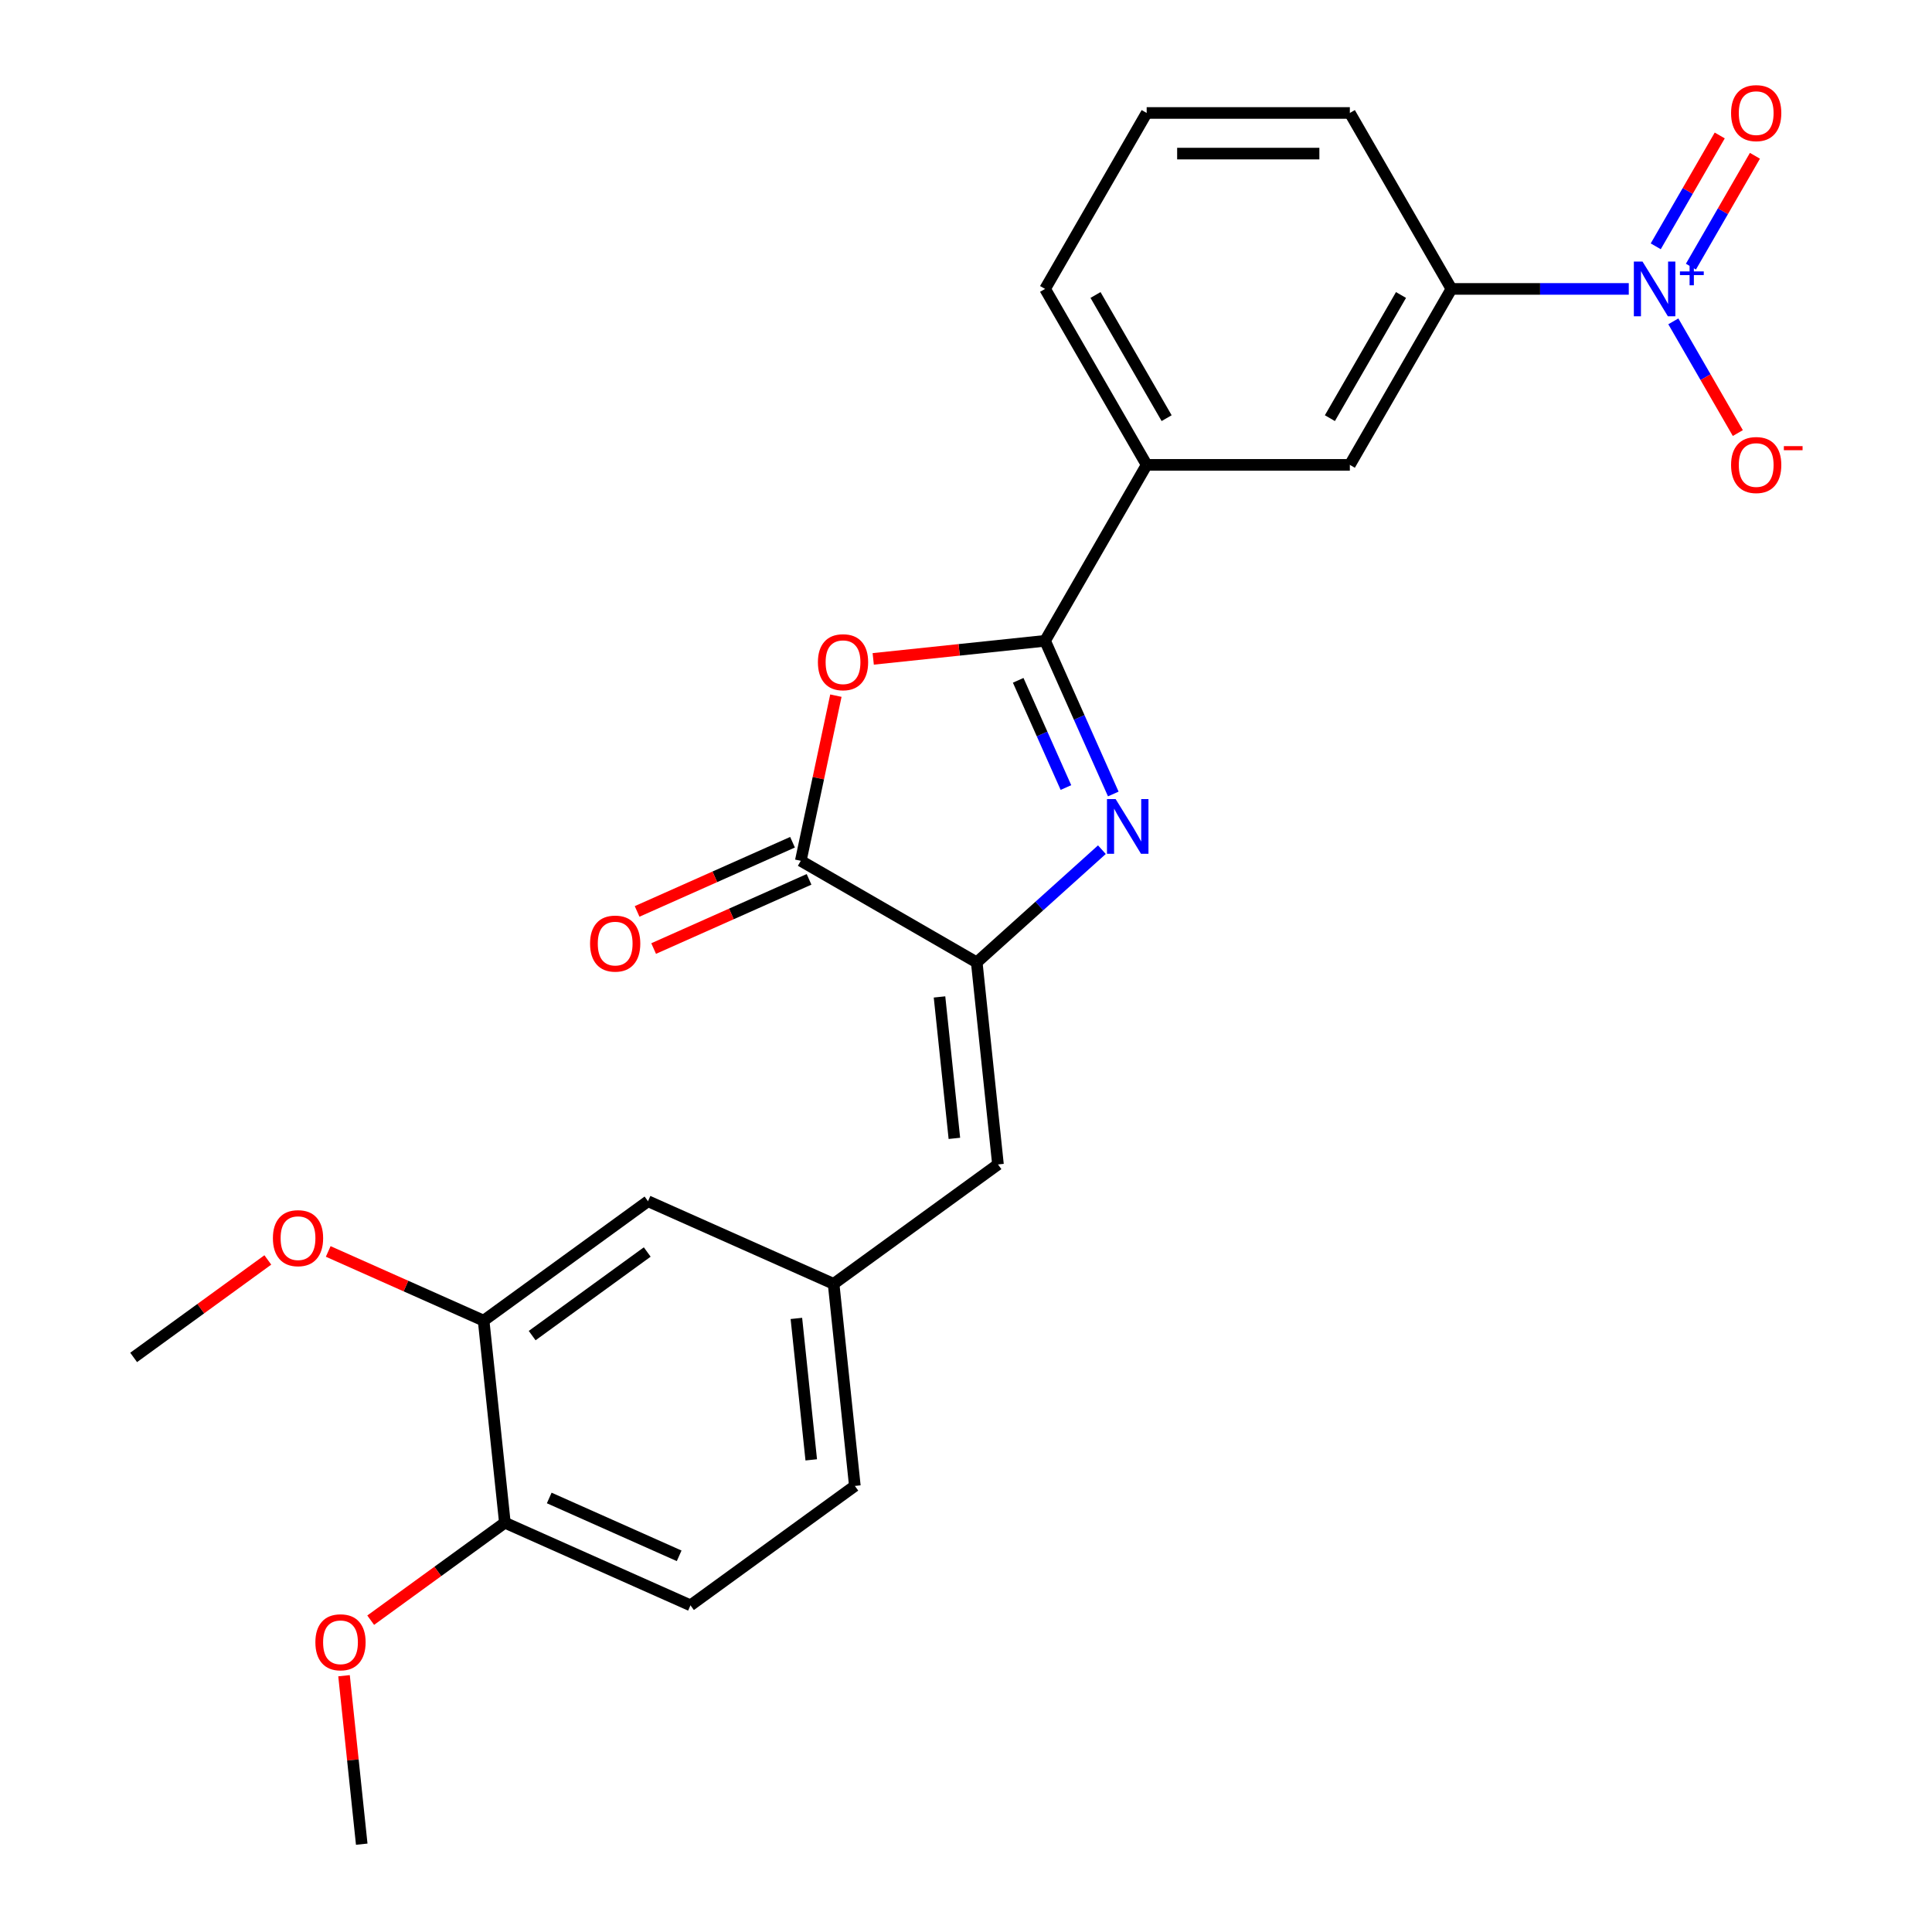 <?xml version='1.0' encoding='iso-8859-1'?>
<svg version='1.1' baseProfile='full'
              xmlns='http://www.w3.org/2000/svg'
                      xmlns:rdkit='http://www.rdkit.org/xml'
                      xmlns:xlink='http://www.w3.org/1999/xlink'
                  xml:space='preserve'
width='1000px' height='1000px' viewBox='0 0 1000 1000'>
<!-- END OF HEADER -->
<rect style='opacity:1.0;fill:#FFFFFF;stroke:none' width='1000' height='1000' x='0' y='0'> </rect>
<path class='bond-0' d='M 576.233,410.969 L 558.584,371.328' style='fill:none;fill-rule:evenodd;stroke:#0000FF;stroke-width:6px;stroke-linecap:butt;stroke-linejoin:miter;stroke-opacity:1' />
<path class='bond-0' d='M 558.584,371.328 L 540.935,331.688' style='fill:none;fill-rule:evenodd;stroke:#000000;stroke-width:6px;stroke-linecap:butt;stroke-linejoin:miter;stroke-opacity:1' />
<path class='bond-0' d='M 551.724,407.631 L 539.37,379.883' style='fill:none;fill-rule:evenodd;stroke:#0000FF;stroke-width:6px;stroke-linecap:butt;stroke-linejoin:miter;stroke-opacity:1' />
<path class='bond-0' d='M 539.37,379.883 L 527.016,352.135' style='fill:none;fill-rule:evenodd;stroke:#000000;stroke-width:6px;stroke-linecap:butt;stroke-linejoin:miter;stroke-opacity:1' />
<path class='bond-1' d='M 570.339,439.795 L 537.948,468.96' style='fill:none;fill-rule:evenodd;stroke:#0000FF;stroke-width:6px;stroke-linecap:butt;stroke-linejoin:miter;stroke-opacity:1' />
<path class='bond-1' d='M 537.948,468.96 L 505.558,498.125' style='fill:none;fill-rule:evenodd;stroke:#000000;stroke-width:6px;stroke-linecap:butt;stroke-linejoin:miter;stroke-opacity:1' />
<path class='bond-2' d='M 540.935,331.688 L 496.457,336.363' style='fill:none;fill-rule:evenodd;stroke:#000000;stroke-width:6px;stroke-linecap:butt;stroke-linejoin:miter;stroke-opacity:1' />
<path class='bond-2' d='M 496.457,336.363 L 451.978,341.038' style='fill:none;fill-rule:evenodd;stroke:#FF0000;stroke-width:6px;stroke-linecap:butt;stroke-linejoin:miter;stroke-opacity:1' />
<path class='bond-7' d='M 540.935,331.688 L 593.516,240.615' style='fill:none;fill-rule:evenodd;stroke:#000000;stroke-width:6px;stroke-linecap:butt;stroke-linejoin:miter;stroke-opacity:1' />
<path class='bond-4' d='M 505.558,498.125 L 414.485,445.544' style='fill:none;fill-rule:evenodd;stroke:#000000;stroke-width:6px;stroke-linecap:butt;stroke-linejoin:miter;stroke-opacity:1' />
<path class='bond-5' d='M 505.558,498.125 L 516.55,602.71' style='fill:none;fill-rule:evenodd;stroke:#000000;stroke-width:6px;stroke-linecap:butt;stroke-linejoin:miter;stroke-opacity:1' />
<path class='bond-5' d='M 486.289,516.011 L 493.984,589.221' style='fill:none;fill-rule:evenodd;stroke:#000000;stroke-width:6px;stroke-linecap:butt;stroke-linejoin:miter;stroke-opacity:1' />
<path class='bond-25' d='M 432.653,360.069 L 423.569,402.807' style='fill:none;fill-rule:evenodd;stroke:#FF0000;stroke-width:6px;stroke-linecap:butt;stroke-linejoin:miter;stroke-opacity:1' />
<path class='bond-25' d='M 423.569,402.807 L 414.485,445.544' style='fill:none;fill-rule:evenodd;stroke:#000000;stroke-width:6px;stroke-linecap:butt;stroke-linejoin:miter;stroke-opacity:1' />
<path class='bond-3' d='M 843.051,149.543 L 797.154,149.543' style='fill:none;fill-rule:evenodd;stroke:#0000FF;stroke-width:6px;stroke-linecap:butt;stroke-linejoin:miter;stroke-opacity:1' />
<path class='bond-3' d='M 797.154,149.543 L 751.258,149.543' style='fill:none;fill-rule:evenodd;stroke:#000000;stroke-width:6px;stroke-linecap:butt;stroke-linejoin:miter;stroke-opacity:1' />
<path class='bond-9' d='M 866.113,166.332 L 882.804,195.241' style='fill:none;fill-rule:evenodd;stroke:#0000FF;stroke-width:6px;stroke-linecap:butt;stroke-linejoin:miter;stroke-opacity:1' />
<path class='bond-9' d='M 882.804,195.241 L 899.495,224.151' style='fill:none;fill-rule:evenodd;stroke:#FF0000;stroke-width:6px;stroke-linecap:butt;stroke-linejoin:miter;stroke-opacity:1' />
<path class='bond-11' d='M 875.22,138.012 L 891.784,109.322' style='fill:none;fill-rule:evenodd;stroke:#0000FF;stroke-width:6px;stroke-linecap:butt;stroke-linejoin:miter;stroke-opacity:1' />
<path class='bond-11' d='M 891.784,109.322 L 908.348,80.633' style='fill:none;fill-rule:evenodd;stroke:#FF0000;stroke-width:6px;stroke-linecap:butt;stroke-linejoin:miter;stroke-opacity:1' />
<path class='bond-11' d='M 857.006,127.496 L 873.57,98.806' style='fill:none;fill-rule:evenodd;stroke:#0000FF;stroke-width:6px;stroke-linecap:butt;stroke-linejoin:miter;stroke-opacity:1' />
<path class='bond-11' d='M 873.57,98.806 L 890.134,70.116' style='fill:none;fill-rule:evenodd;stroke:#FF0000;stroke-width:6px;stroke-linecap:butt;stroke-linejoin:miter;stroke-opacity:1' />
<path class='bond-13' d='M 410.208,435.937 L 369.987,453.844' style='fill:none;fill-rule:evenodd;stroke:#000000;stroke-width:6px;stroke-linecap:butt;stroke-linejoin:miter;stroke-opacity:1' />
<path class='bond-13' d='M 369.987,453.844 L 329.767,471.751' style='fill:none;fill-rule:evenodd;stroke:#FF0000;stroke-width:6px;stroke-linecap:butt;stroke-linejoin:miter;stroke-opacity:1' />
<path class='bond-13' d='M 418.762,455.151 L 378.542,473.058' style='fill:none;fill-rule:evenodd;stroke:#000000;stroke-width:6px;stroke-linecap:butt;stroke-linejoin:miter;stroke-opacity:1' />
<path class='bond-13' d='M 378.542,473.058 L 338.322,490.965' style='fill:none;fill-rule:evenodd;stroke:#FF0000;stroke-width:6px;stroke-linecap:butt;stroke-linejoin:miter;stroke-opacity:1' />
<path class='bond-12' d='M 516.55,602.71 L 431.473,664.523' style='fill:none;fill-rule:evenodd;stroke:#000000;stroke-width:6px;stroke-linecap:butt;stroke-linejoin:miter;stroke-opacity:1' />
<path class='bond-6' d='M 751.258,149.543 L 698.677,240.615' style='fill:none;fill-rule:evenodd;stroke:#000000;stroke-width:6px;stroke-linecap:butt;stroke-linejoin:miter;stroke-opacity:1' />
<path class='bond-6' d='M 725.156,152.687 L 688.35,216.438' style='fill:none;fill-rule:evenodd;stroke:#000000;stroke-width:6px;stroke-linecap:butt;stroke-linejoin:miter;stroke-opacity:1' />
<path class='bond-26' d='M 751.258,149.543 L 698.677,58.47' style='fill:none;fill-rule:evenodd;stroke:#000000;stroke-width:6px;stroke-linecap:butt;stroke-linejoin:miter;stroke-opacity:1' />
<path class='bond-8' d='M 593.516,240.615 L 698.677,240.615' style='fill:none;fill-rule:evenodd;stroke:#000000;stroke-width:6px;stroke-linecap:butt;stroke-linejoin:miter;stroke-opacity:1' />
<path class='bond-21' d='M 593.516,240.615 L 540.935,149.543' style='fill:none;fill-rule:evenodd;stroke:#000000;stroke-width:6px;stroke-linecap:butt;stroke-linejoin:miter;stroke-opacity:1' />
<path class='bond-21' d='M 603.843,216.438 L 567.037,152.687' style='fill:none;fill-rule:evenodd;stroke:#000000;stroke-width:6px;stroke-linecap:butt;stroke-linejoin:miter;stroke-opacity:1' />
<path class='bond-10' d='M 250.325,683.562 L 335.403,621.75' style='fill:none;fill-rule:evenodd;stroke:#000000;stroke-width:6px;stroke-linecap:butt;stroke-linejoin:miter;stroke-opacity:1' />
<path class='bond-10' d='M 275.449,691.306 L 335.004,648.037' style='fill:none;fill-rule:evenodd;stroke:#000000;stroke-width:6px;stroke-linecap:butt;stroke-linejoin:miter;stroke-opacity:1' />
<path class='bond-18' d='M 250.325,683.562 L 210.105,665.655' style='fill:none;fill-rule:evenodd;stroke:#000000;stroke-width:6px;stroke-linecap:butt;stroke-linejoin:miter;stroke-opacity:1' />
<path class='bond-18' d='M 210.105,665.655 L 169.884,647.747' style='fill:none;fill-rule:evenodd;stroke:#FF0000;stroke-width:6px;stroke-linecap:butt;stroke-linejoin:miter;stroke-opacity:1' />
<path class='bond-27' d='M 250.325,683.562 L 261.318,788.148' style='fill:none;fill-rule:evenodd;stroke:#000000;stroke-width:6px;stroke-linecap:butt;stroke-linejoin:miter;stroke-opacity:1' />
<path class='bond-14' d='M 431.473,664.523 L 335.403,621.75' style='fill:none;fill-rule:evenodd;stroke:#000000;stroke-width:6px;stroke-linecap:butt;stroke-linejoin:miter;stroke-opacity:1' />
<path class='bond-17' d='M 431.473,664.523 L 442.465,769.108' style='fill:none;fill-rule:evenodd;stroke:#000000;stroke-width:6px;stroke-linecap:butt;stroke-linejoin:miter;stroke-opacity:1' />
<path class='bond-17' d='M 412.204,682.409 L 419.899,755.619' style='fill:none;fill-rule:evenodd;stroke:#000000;stroke-width:6px;stroke-linecap:butt;stroke-linejoin:miter;stroke-opacity:1' />
<path class='bond-15' d='M 261.318,788.148 L 357.387,830.921' style='fill:none;fill-rule:evenodd;stroke:#000000;stroke-width:6px;stroke-linecap:butt;stroke-linejoin:miter;stroke-opacity:1' />
<path class='bond-15' d='M 284.283,775.349 L 351.532,805.291' style='fill:none;fill-rule:evenodd;stroke:#000000;stroke-width:6px;stroke-linecap:butt;stroke-linejoin:miter;stroke-opacity:1' />
<path class='bond-19' d='M 261.318,788.148 L 226.593,813.376' style='fill:none;fill-rule:evenodd;stroke:#000000;stroke-width:6px;stroke-linecap:butt;stroke-linejoin:miter;stroke-opacity:1' />
<path class='bond-19' d='M 226.593,813.376 L 191.869,838.605' style='fill:none;fill-rule:evenodd;stroke:#FF0000;stroke-width:6px;stroke-linecap:butt;stroke-linejoin:miter;stroke-opacity:1' />
<path class='bond-16' d='M 357.387,830.921 L 442.465,769.108' style='fill:none;fill-rule:evenodd;stroke:#000000;stroke-width:6px;stroke-linecap:butt;stroke-linejoin:miter;stroke-opacity:1' />
<path class='bond-23' d='M 138.626,652.144 L 103.902,677.373' style='fill:none;fill-rule:evenodd;stroke:#FF0000;stroke-width:6px;stroke-linecap:butt;stroke-linejoin:miter;stroke-opacity:1' />
<path class='bond-23' d='M 103.902,677.373 L 69.178,702.601' style='fill:none;fill-rule:evenodd;stroke:#000000;stroke-width:6px;stroke-linecap:butt;stroke-linejoin:miter;stroke-opacity:1' />
<path class='bond-24' d='M 178.068,867.349 L 182.65,910.947' style='fill:none;fill-rule:evenodd;stroke:#FF0000;stroke-width:6px;stroke-linecap:butt;stroke-linejoin:miter;stroke-opacity:1' />
<path class='bond-24' d='M 182.65,910.947 L 187.232,954.545' style='fill:none;fill-rule:evenodd;stroke:#000000;stroke-width:6px;stroke-linecap:butt;stroke-linejoin:miter;stroke-opacity:1' />
<path class='bond-20' d='M 698.677,58.47 L 593.516,58.47' style='fill:none;fill-rule:evenodd;stroke:#000000;stroke-width:6px;stroke-linecap:butt;stroke-linejoin:miter;stroke-opacity:1' />
<path class='bond-20' d='M 682.903,79.502 L 609.29,79.502' style='fill:none;fill-rule:evenodd;stroke:#000000;stroke-width:6px;stroke-linecap:butt;stroke-linejoin:miter;stroke-opacity:1' />
<path class='bond-22' d='M 540.935,149.543 L 593.516,58.47' style='fill:none;fill-rule:evenodd;stroke:#000000;stroke-width:6px;stroke-linecap:butt;stroke-linejoin:miter;stroke-opacity:1' />
<path  class='atom-0' d='M 577.448 413.598
L 586.728 428.598
Q 587.648 430.078, 589.128 432.758
Q 590.608 435.438, 590.688 435.598
L 590.688 413.598
L 594.448 413.598
L 594.448 441.918
L 590.568 441.918
L 580.608 425.518
Q 579.448 423.598, 578.208 421.398
Q 577.008 419.198, 576.648 418.518
L 576.648 441.918
L 572.968 441.918
L 572.968 413.598
L 577.448 413.598
' fill='#0000FF'/>
<path  class='atom-3' d='M 423.349 342.76
Q 423.349 335.96, 426.709 332.16
Q 430.069 328.36, 436.349 328.36
Q 442.629 328.36, 445.989 332.16
Q 449.349 335.96, 449.349 342.76
Q 449.349 349.64, 445.949 353.56
Q 442.549 357.44, 436.349 357.44
Q 430.109 357.44, 426.709 353.56
Q 423.349 349.68, 423.349 342.76
M 436.349 354.24
Q 440.669 354.24, 442.989 351.36
Q 445.349 348.44, 445.349 342.76
Q 445.349 337.2, 442.989 334.4
Q 440.669 331.56, 436.349 331.56
Q 432.029 331.56, 429.669 334.36
Q 427.349 337.16, 427.349 342.76
Q 427.349 348.48, 429.669 351.36
Q 432.029 354.24, 436.349 354.24
' fill='#FF0000'/>
<path  class='atom-4' d='M 850.16 135.383
L 859.44 150.383
Q 860.36 151.863, 861.84 154.543
Q 863.32 157.223, 863.4 157.383
L 863.4 135.383
L 867.16 135.383
L 867.16 163.703
L 863.28 163.703
L 853.32 147.303
Q 852.16 145.383, 850.92 143.183
Q 849.72 140.983, 849.36 140.303
L 849.36 163.703
L 845.68 163.703
L 845.68 135.383
L 850.16 135.383
' fill='#0000FF'/>
<path  class='atom-4' d='M 869.536 140.488
L 874.525 140.488
L 874.525 135.234
L 876.743 135.234
L 876.743 140.488
L 881.865 140.488
L 881.865 142.388
L 876.743 142.388
L 876.743 147.668
L 874.525 147.668
L 874.525 142.388
L 869.536 142.388
L 869.536 140.488
' fill='#0000FF'/>
<path  class='atom-10' d='M 896.001 240.695
Q 896.001 233.895, 899.361 230.095
Q 902.721 226.295, 909.001 226.295
Q 915.281 226.295, 918.641 230.095
Q 922.001 233.895, 922.001 240.695
Q 922.001 247.575, 918.601 251.495
Q 915.201 255.375, 909.001 255.375
Q 902.761 255.375, 899.361 251.495
Q 896.001 247.615, 896.001 240.695
M 909.001 252.175
Q 913.321 252.175, 915.641 249.295
Q 918.001 246.375, 918.001 240.695
Q 918.001 235.135, 915.641 232.335
Q 913.321 229.495, 909.001 229.495
Q 904.681 229.495, 902.321 232.295
Q 900.001 235.095, 900.001 240.695
Q 900.001 246.415, 902.321 249.295
Q 904.681 252.175, 909.001 252.175
' fill='#FF0000'/>
<path  class='atom-10' d='M 923.321 230.918
L 933.009 230.918
L 933.009 233.03
L 923.321 233.03
L 923.321 230.918
' fill='#FF0000'/>
<path  class='atom-12' d='M 896.001 58.55
Q 896.001 51.75, 899.361 47.95
Q 902.721 44.15, 909.001 44.15
Q 915.281 44.15, 918.641 47.95
Q 922.001 51.75, 922.001 58.55
Q 922.001 65.43, 918.601 69.35
Q 915.201 73.23, 909.001 73.23
Q 902.761 73.23, 899.361 69.35
Q 896.001 65.47, 896.001 58.55
M 909.001 70.03
Q 913.321 70.03, 915.641 67.15
Q 918.001 64.23, 918.001 58.55
Q 918.001 52.99, 915.641 50.19
Q 913.321 47.35, 909.001 47.35
Q 904.681 47.35, 902.321 50.15
Q 900.001 52.95, 900.001 58.55
Q 900.001 64.27, 902.321 67.15
Q 904.681 70.03, 909.001 70.03
' fill='#FF0000'/>
<path  class='atom-14' d='M 305.415 488.397
Q 305.415 481.597, 308.775 477.797
Q 312.135 473.997, 318.415 473.997
Q 324.695 473.997, 328.055 477.797
Q 331.415 481.597, 331.415 488.397
Q 331.415 495.277, 328.015 499.197
Q 324.615 503.077, 318.415 503.077
Q 312.175 503.077, 308.775 499.197
Q 305.415 495.317, 305.415 488.397
M 318.415 499.877
Q 322.735 499.877, 325.055 496.997
Q 327.415 494.077, 327.415 488.397
Q 327.415 482.837, 325.055 480.037
Q 322.735 477.197, 318.415 477.197
Q 314.095 477.197, 311.735 479.997
Q 309.415 482.797, 309.415 488.397
Q 309.415 494.117, 311.735 496.997
Q 314.095 499.877, 318.415 499.877
' fill='#FF0000'/>
<path  class='atom-19' d='M 141.255 640.869
Q 141.255 634.069, 144.615 630.269
Q 147.975 626.469, 154.255 626.469
Q 160.535 626.469, 163.895 630.269
Q 167.255 634.069, 167.255 640.869
Q 167.255 647.749, 163.855 651.669
Q 160.455 655.549, 154.255 655.549
Q 148.015 655.549, 144.615 651.669
Q 141.255 647.789, 141.255 640.869
M 154.255 652.349
Q 158.575 652.349, 160.895 649.469
Q 163.255 646.549, 163.255 640.869
Q 163.255 635.309, 160.895 632.509
Q 158.575 629.669, 154.255 629.669
Q 149.935 629.669, 147.575 632.469
Q 145.255 635.269, 145.255 640.869
Q 145.255 646.589, 147.575 649.469
Q 149.935 652.349, 154.255 652.349
' fill='#FF0000'/>
<path  class='atom-20' d='M 163.24 850.04
Q 163.24 843.24, 166.6 839.44
Q 169.96 835.64, 176.24 835.64
Q 182.52 835.64, 185.88 839.44
Q 189.24 843.24, 189.24 850.04
Q 189.24 856.92, 185.84 860.84
Q 182.44 864.72, 176.24 864.72
Q 170 864.72, 166.6 860.84
Q 163.24 856.96, 163.24 850.04
M 176.24 861.52
Q 180.56 861.52, 182.88 858.64
Q 185.24 855.72, 185.24 850.04
Q 185.24 844.48, 182.88 841.68
Q 180.56 838.84, 176.24 838.84
Q 171.92 838.84, 169.56 841.64
Q 167.24 844.44, 167.24 850.04
Q 167.24 855.76, 169.56 858.64
Q 171.92 861.52, 176.24 861.52
' fill='#FF0000'/>
</svg>
